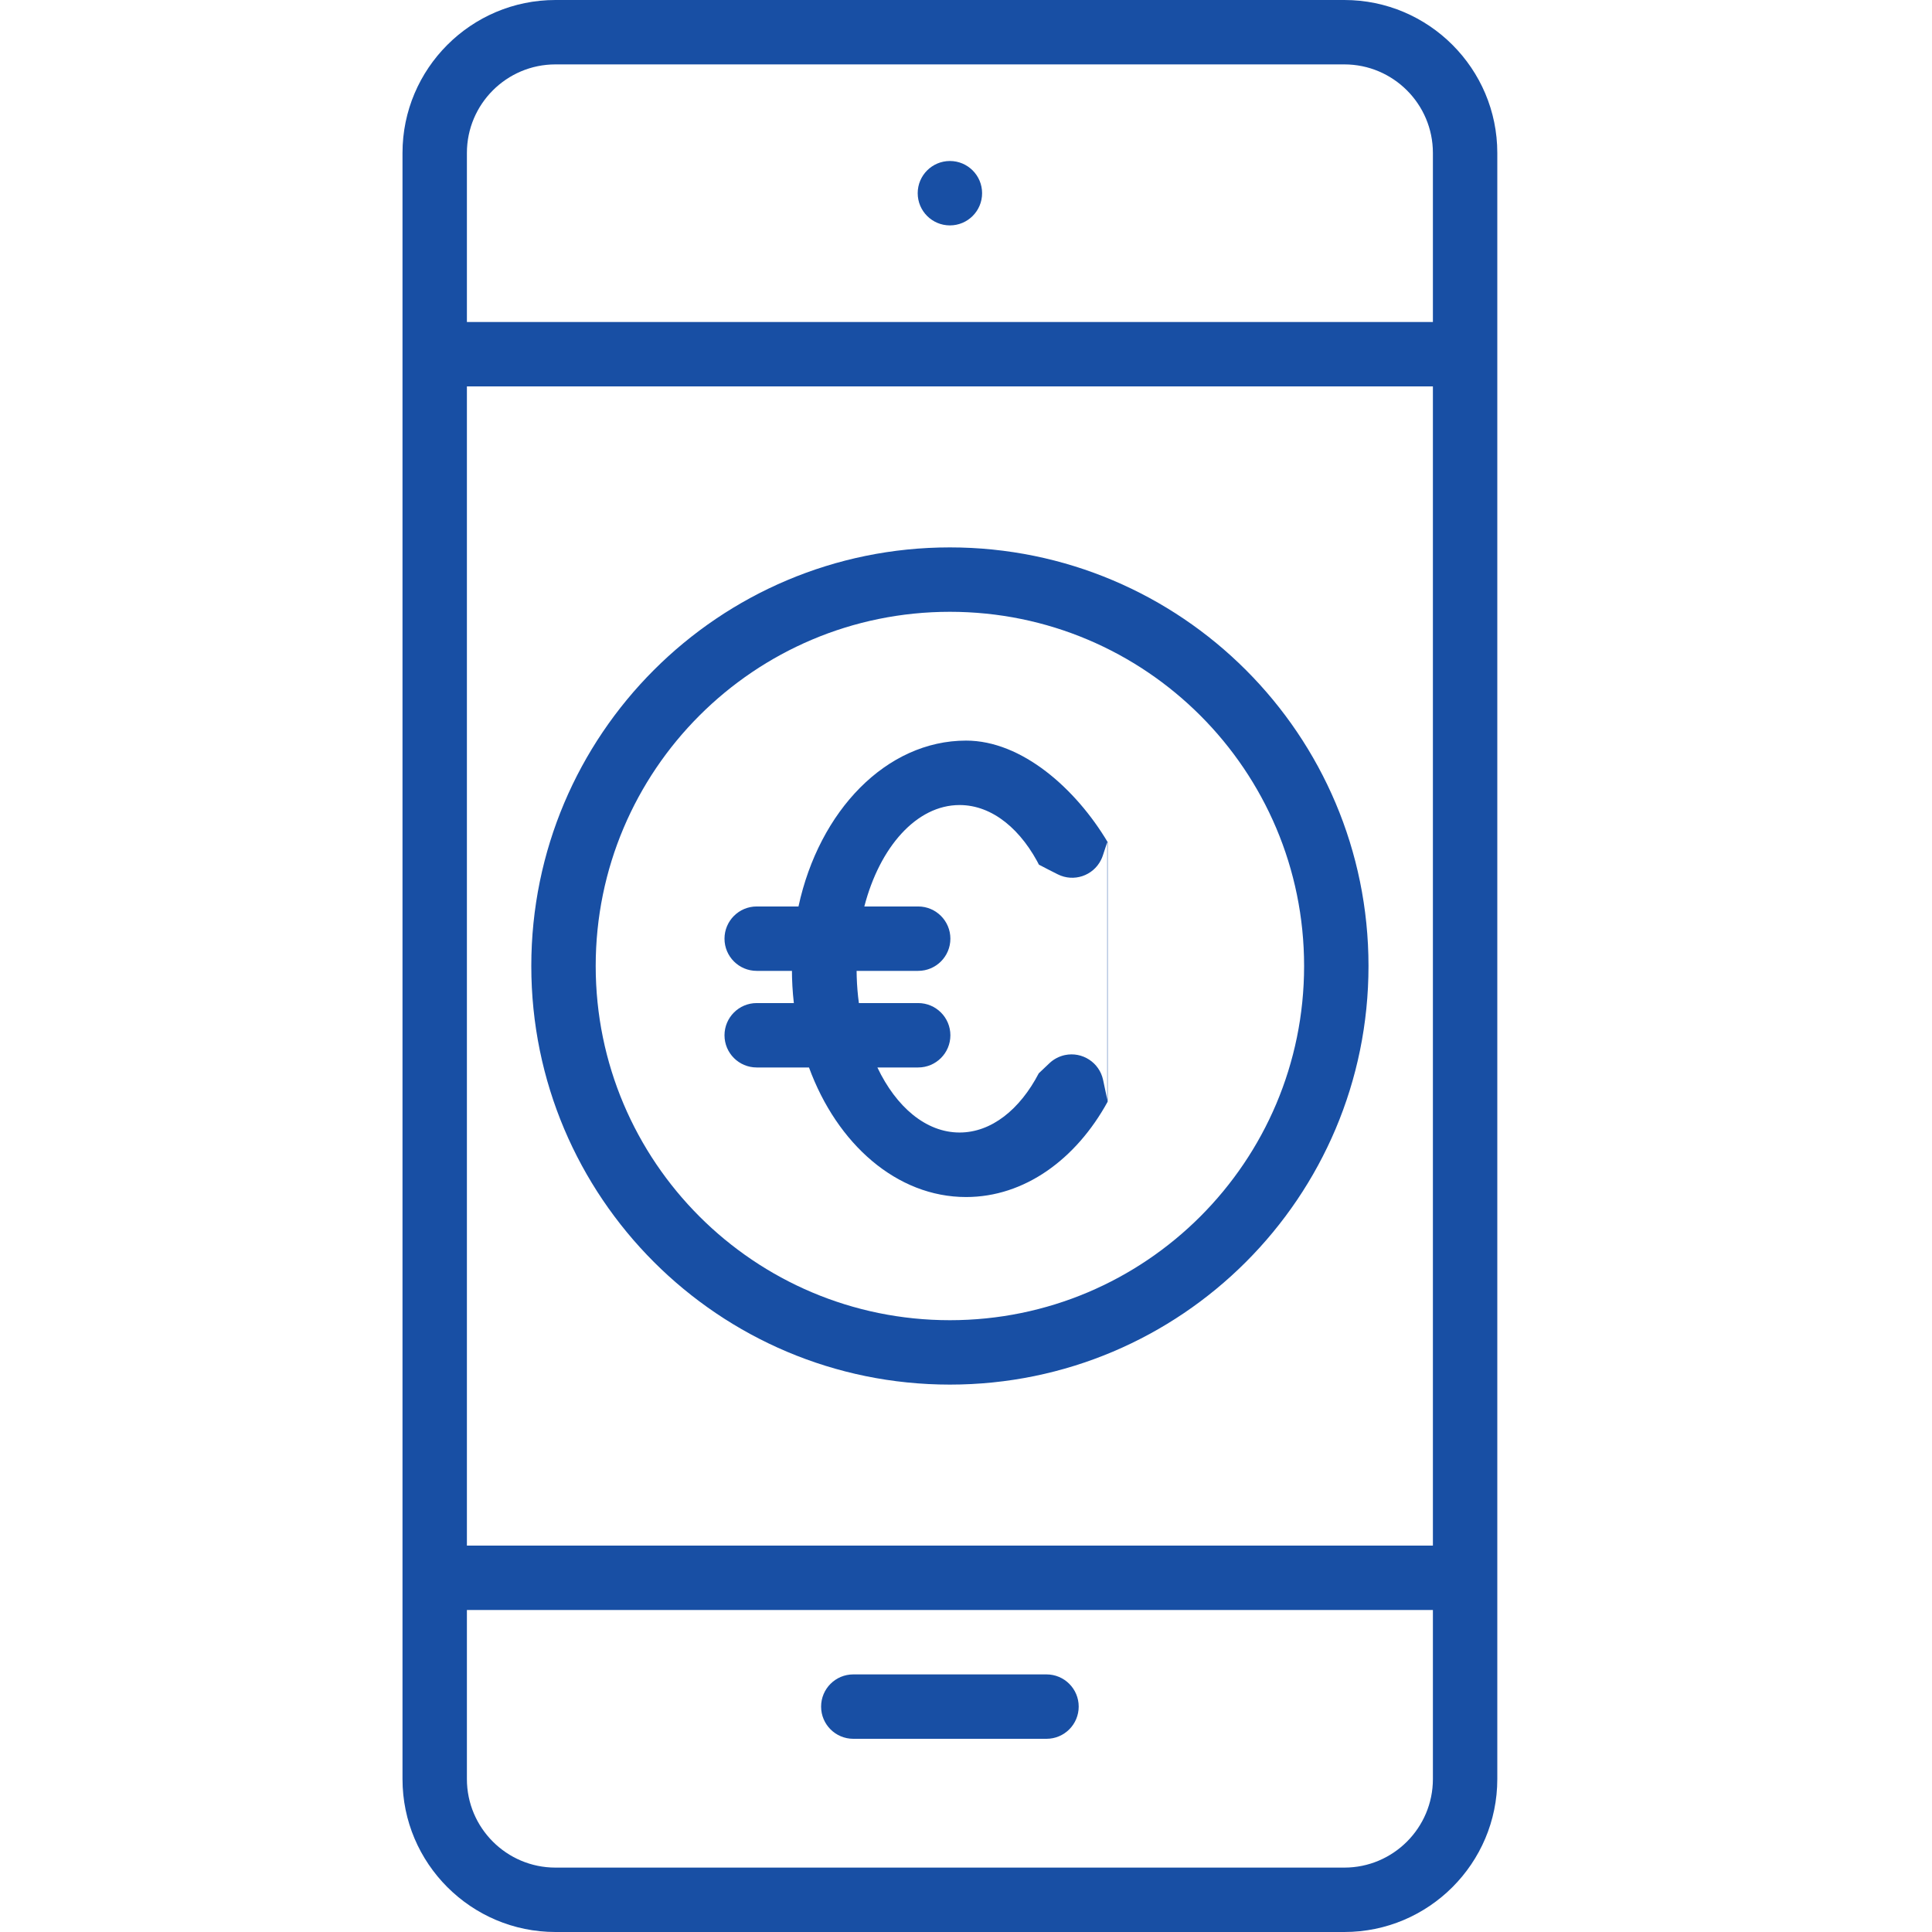 <svg width="48" height="48" viewBox="0 0 48 48" fill="none" xmlns="http://www.w3.org/2000/svg">
<path d="M22.8 4.8C22.8 5.242 23.158 5.6 23.6 5.6C24.042 5.6 24.4 5.242 24.4 4.8C24.4 4.358 24.042 4 23.6 4C23.158 4 22.8 4.358 22.8 4.8ZM35.6 8H11.6V3.8C11.6 2.586 12.587 1.6 13.8 1.6H33.4C34.613 1.6 35.6 2.586 35.6 3.8V8ZM11.6 9.6H35.6V38.4H11.6V9.6ZM35.6 44.2C35.6 45.413 34.613 46.4 33.4 46.4H13.8C12.587 46.4 11.6 45.413 11.6 44.2V40H35.6V44.2ZM13.8 0C11.705 0 10 1.705 10 3.8V44.2C10 46.295 11.705 48 13.8 48H33.4C35.495 48 37.2 46.295 37.2 44.2V3.8C37.2 1.705 35.495 0 33.4 0H13.8ZM26 41.6C26.442 41.6 26.8 41.958 26.8 42.4C26.8 42.842 26.442 43.2 26 43.2H21.2C20.758 43.2 20.4 42.842 20.4 42.4C20.4 41.958 20.758 41.6 21.2 41.6H26ZM23.6 13.6C29.344 13.6 34 18.256 34 24C34 29.744 29.344 34.4 23.6 34.4C17.856 34.4 13.2 29.744 13.2 24C13.2 18.256 17.856 13.6 23.6 13.6ZM23.6 15.2C18.74 15.2 14.8 19.14 14.8 24C14.8 28.86 18.74 32.8 23.6 32.8C28.46 32.8 32.4 28.86 32.4 24C32.4 19.14 28.46 15.2 23.6 15.2ZM24.002 18.4C25.388 18.4 26.727 19.594 27.519 20.921V27.372C26.733 28.805 25.452 29.74 24.002 29.74C22.282 29.74 20.797 28.425 20.099 26.521L18.8 26.521C18.358 26.521 18 26.163 18 25.721C18 25.28 18.358 24.921 18.8 24.921L19.723 24.922C19.691 24.644 19.675 24.359 19.675 24.07L19.675 24.121L18.8 24.121C18.358 24.121 18 23.763 18 23.321C18 22.88 18.358 22.521 18.8 22.521L19.838 22.521C20.352 20.142 22.022 18.4 24.002 18.4ZM23.84 20.001C22.772 20.001 21.857 21.043 21.474 22.521L22.812 22.521C23.254 22.521 23.612 22.88 23.612 23.321C23.612 23.763 23.254 24.121 22.812 24.121L21.282 24.121L21.285 24.272C21.292 24.494 21.31 24.711 21.339 24.922L22.812 24.921C23.254 24.921 23.612 25.28 23.612 25.721C23.612 26.163 23.254 26.521 22.812 26.521L21.799 26.522C22.266 27.503 23.006 28.137 23.84 28.137C24.632 28.137 25.339 27.565 25.808 26.666L26.075 26.413C26.181 26.313 26.314 26.244 26.457 26.213C26.889 26.122 27.314 26.398 27.406 26.83L27.51 27.321V20.921L27.398 21.26C27.386 21.296 27.371 21.331 27.354 21.365C27.157 21.76 26.676 21.921 26.281 21.723C26.12 21.643 25.963 21.562 25.811 21.482L25.855 21.566C25.387 20.614 24.659 20.001 23.84 20.001Z" fill="#184FA4"/>
</svg>
